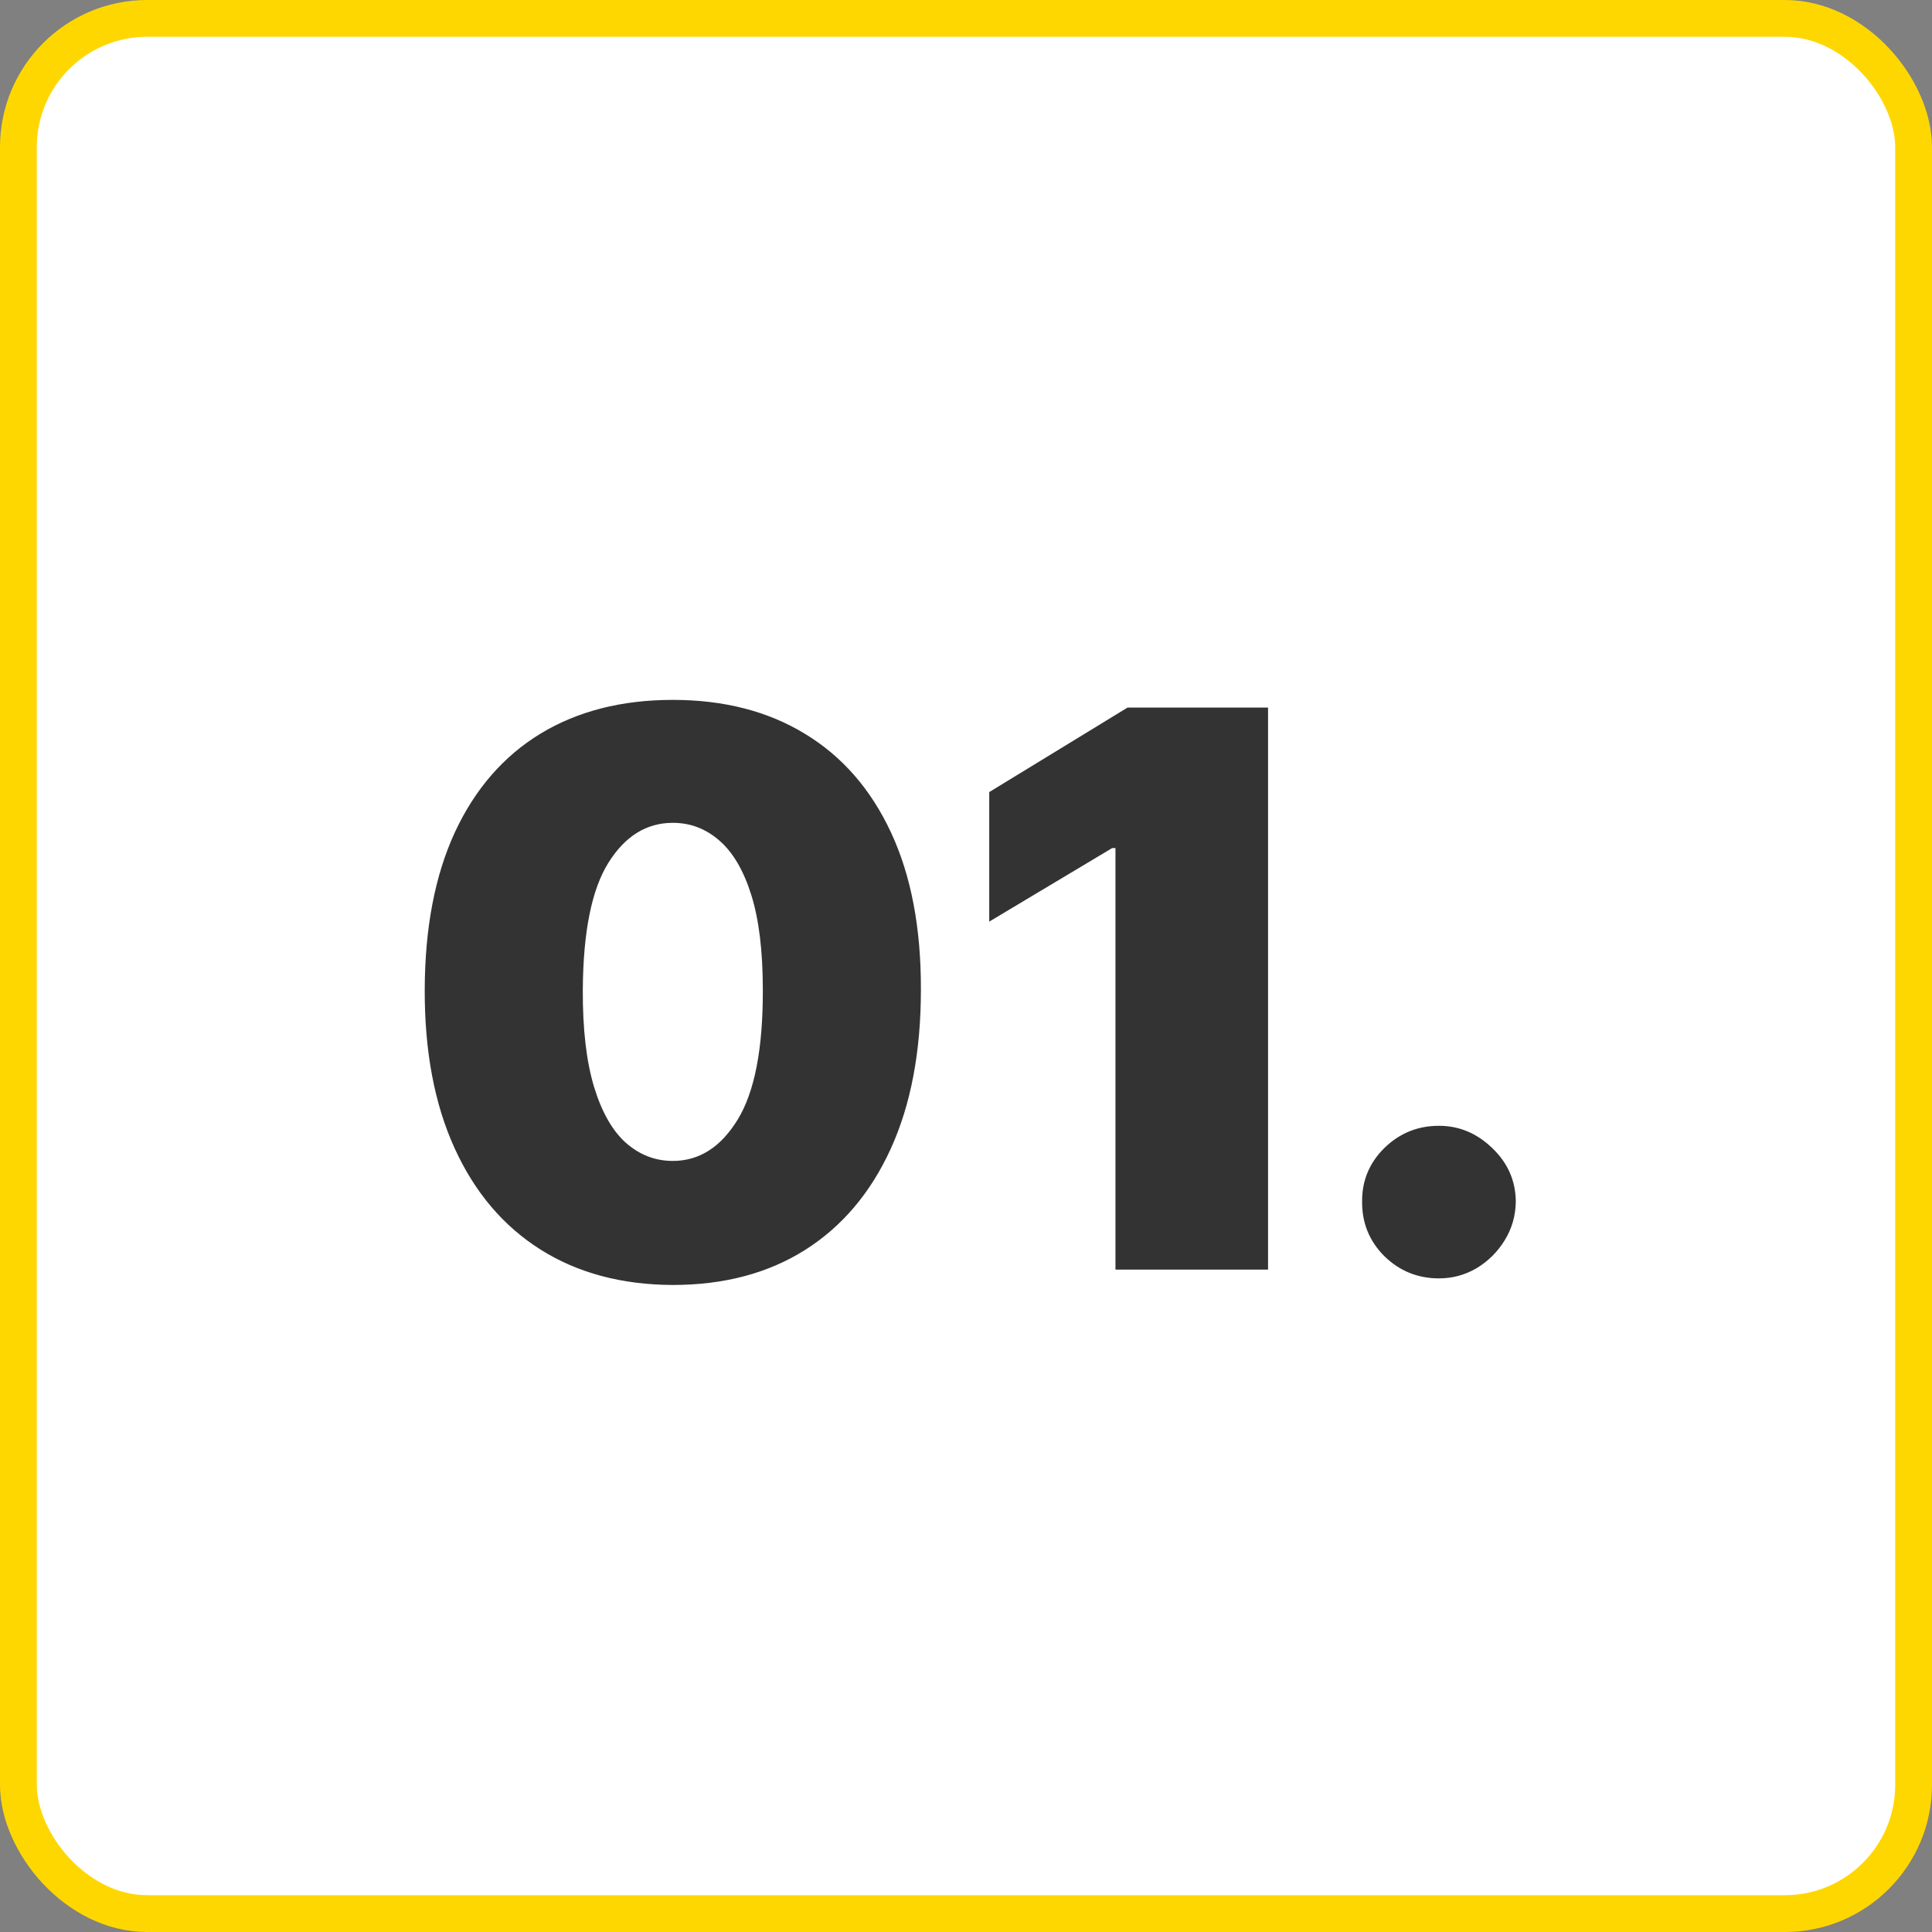 <?xml version="1.0" encoding="UTF-8"?> <svg xmlns="http://www.w3.org/2000/svg" width="105" height="105" viewBox="0 0 105 105" fill="none"><rect x="0" y="0" width="105" height="105" fill="#808080" stroke="none"/><rect x="1" y="1" width="103" height="103" rx="7" fill="white" stroke="#FFD700" stroke-width="2"></rect><path d="M36.566 69.835C33.792 69.825 31.395 69.184 29.377 67.911C27.358 66.638 25.802 64.804 24.709 62.408C23.615 60.011 23.073 57.138 23.083 53.787C23.093 50.426 23.64 47.572 24.724 45.226C25.817 42.879 27.368 41.094 29.377 39.871C31.395 38.648 33.792 38.037 36.566 38.037C39.34 38.037 41.736 38.653 43.755 39.886C45.773 41.109 47.329 42.894 48.423 45.241C49.517 47.587 50.059 50.436 50.049 53.787C50.049 57.158 49.502 60.041 48.408 62.438C47.314 64.834 45.758 66.668 43.74 67.941C41.731 69.204 39.34 69.835 36.566 69.835ZM36.566 63.094C37.998 63.094 39.171 62.348 40.086 60.856C41.01 59.355 41.468 56.999 41.458 53.787C41.458 51.689 41.249 49.974 40.831 48.641C40.414 47.309 39.837 46.325 39.101 45.688C38.365 45.042 37.52 44.719 36.566 44.719C35.134 44.719 33.966 45.445 33.061 46.896C32.156 48.348 31.694 50.645 31.674 53.787C31.664 55.925 31.868 57.685 32.285 59.067C32.703 60.439 33.28 61.453 34.015 62.109C34.761 62.766 35.611 63.094 36.566 63.094ZM68.916 38.455V69H60.623V46.091H60.444L53.763 50.088V43.048L61.28 38.455H68.916ZM78.204 69.477C77.051 69.477 76.061 69.075 75.236 68.269C74.421 67.454 74.018 66.465 74.028 65.301C74.018 64.168 74.421 63.198 75.236 62.393C76.061 61.587 77.051 61.185 78.204 61.185C79.298 61.185 80.262 61.587 81.098 62.393C81.943 63.198 82.37 64.168 82.38 65.301C82.37 66.077 82.166 66.783 81.769 67.419C81.381 68.046 80.874 68.548 80.247 68.925C79.621 69.293 78.94 69.477 78.204 69.477Z" fill="black" fill-opacity="0.8"></path></svg> 
